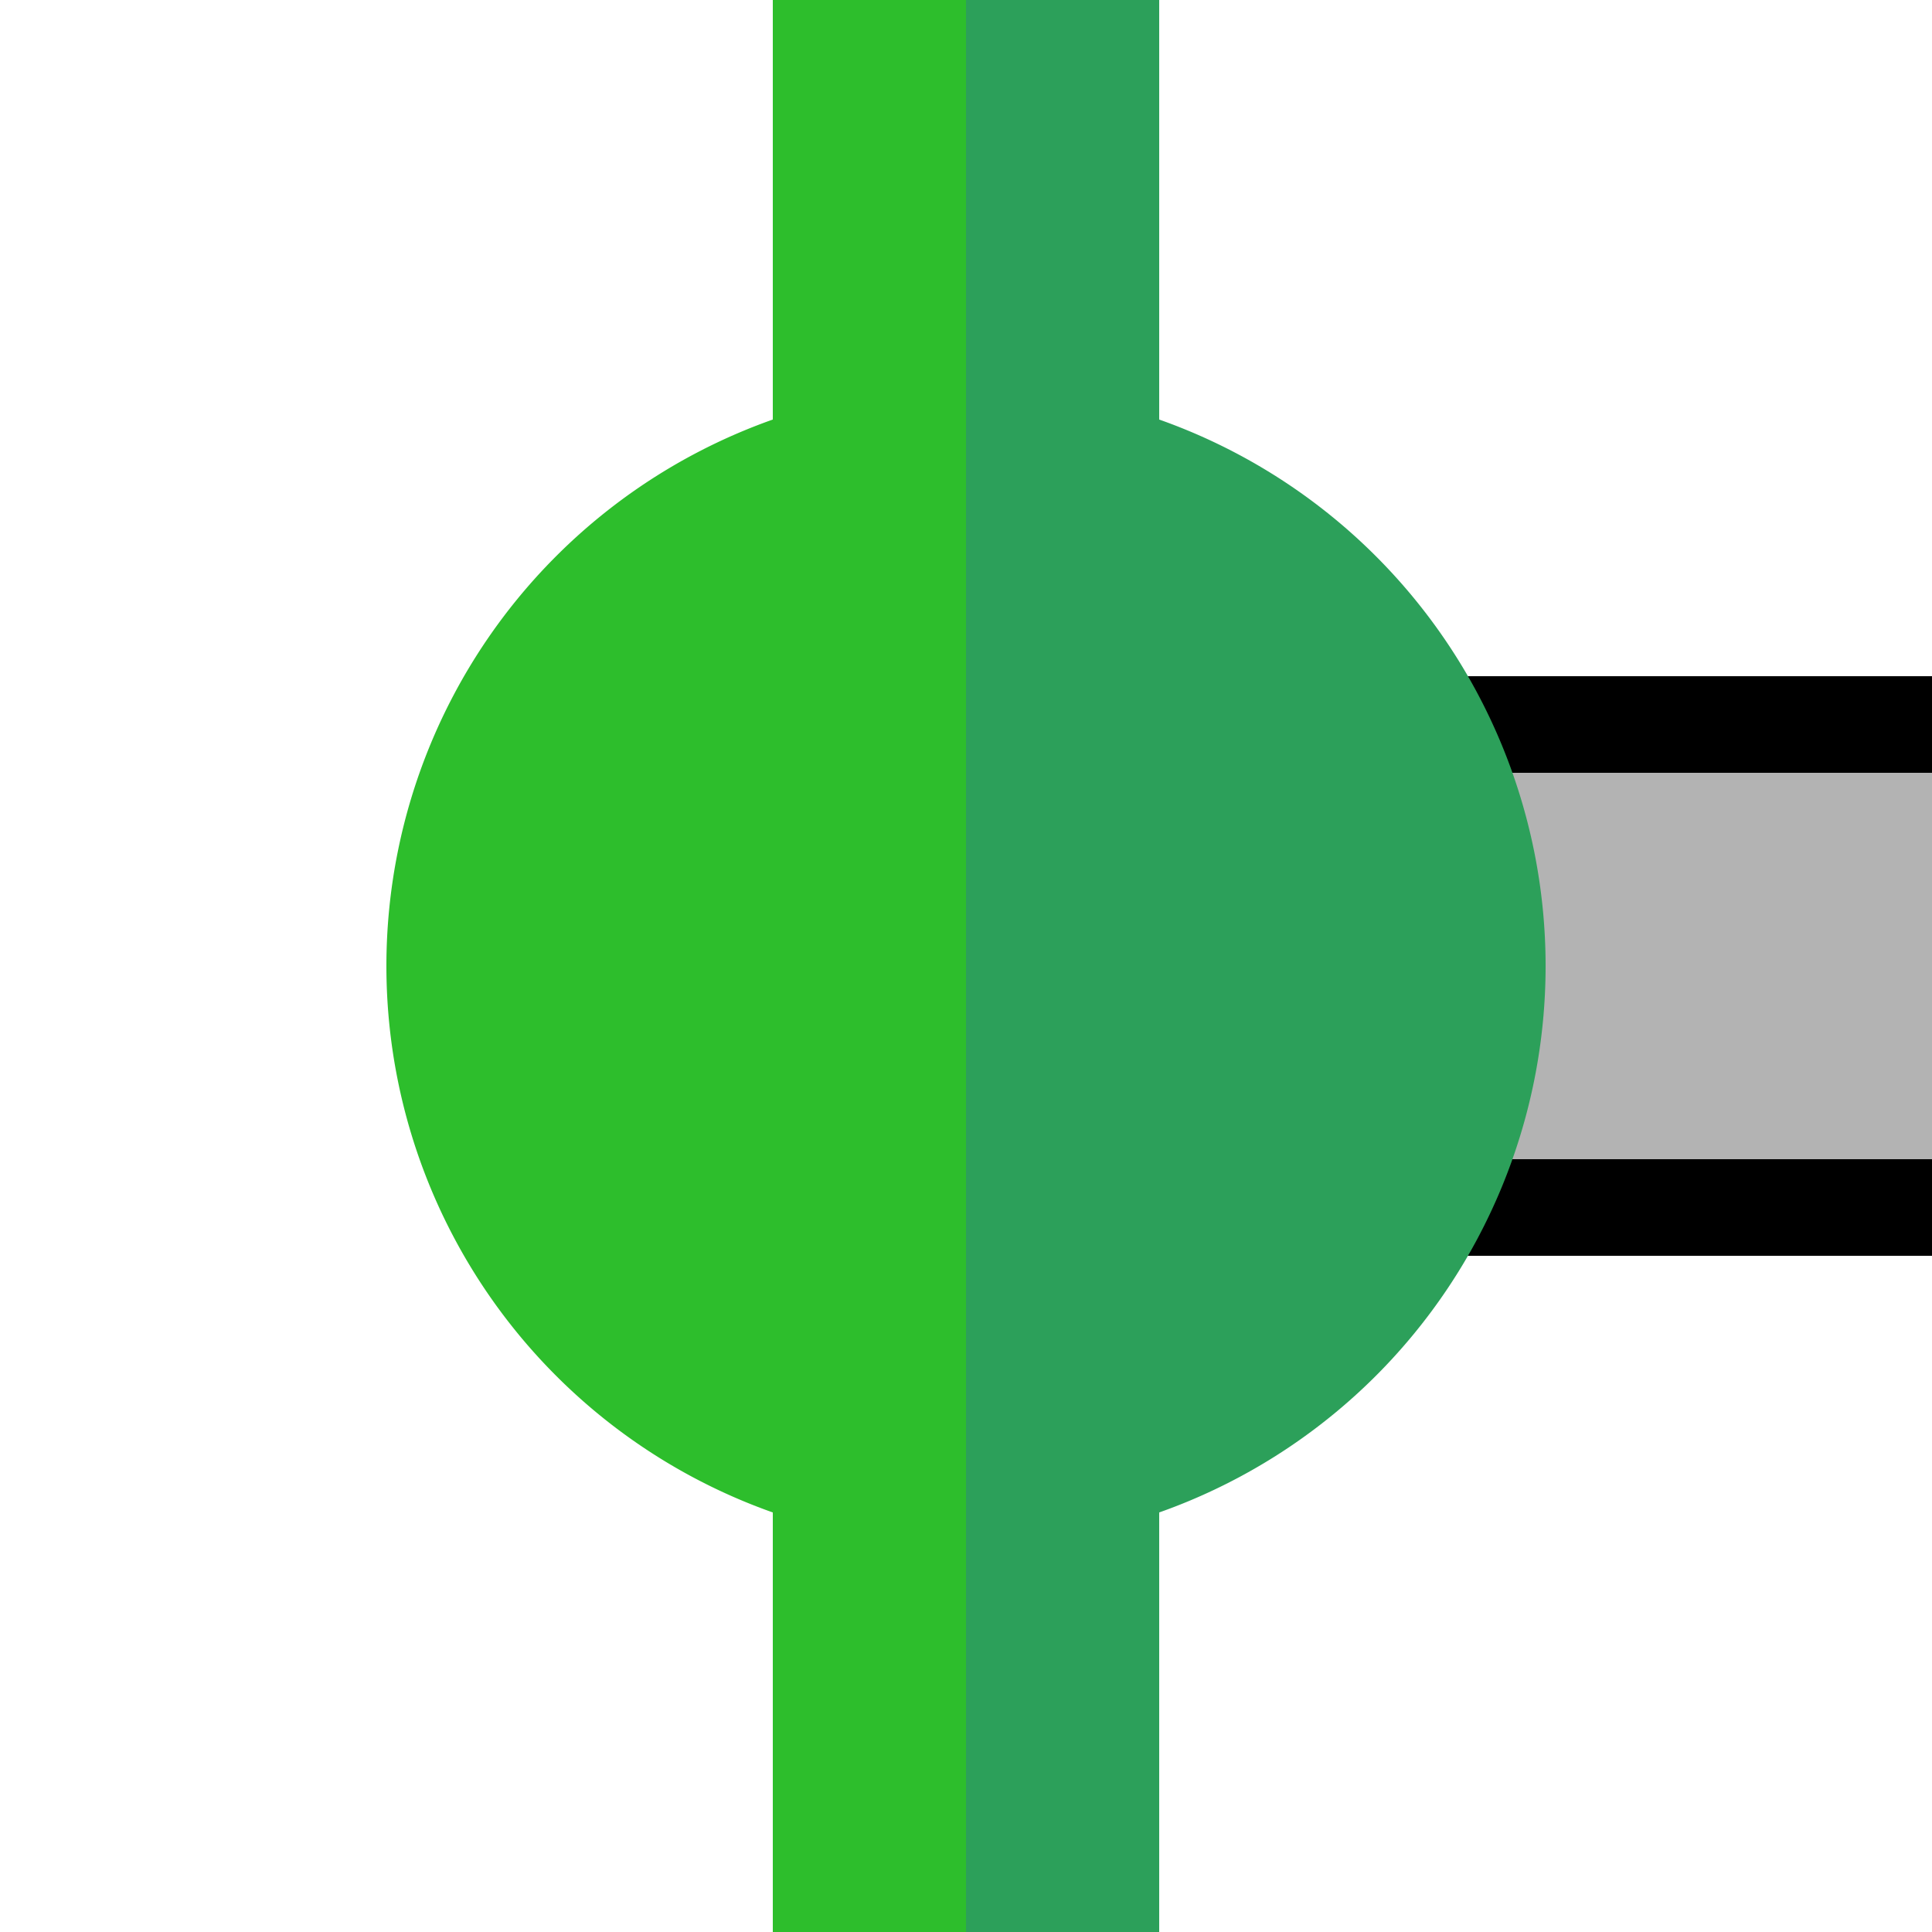 <?xml version="1.0"?>
<svg xmlns="http://www.w3.org/2000/svg" width="500" height="500">
<title>mXBHF-L</title>
 <path fill="#B3B3B3" stroke="#000" d="M 500,187.5 H 250 V 312.5 H 500" stroke-width="25"/>
 <path d="m250,100a150,150 0 1,0 0,300V0h-50V500H250" fill="#2DBE2C"/>
 <path d="m250,100a150,150 0 0,1 0,300V0h50V500H250" fill="#2CA05A"/>
</svg>